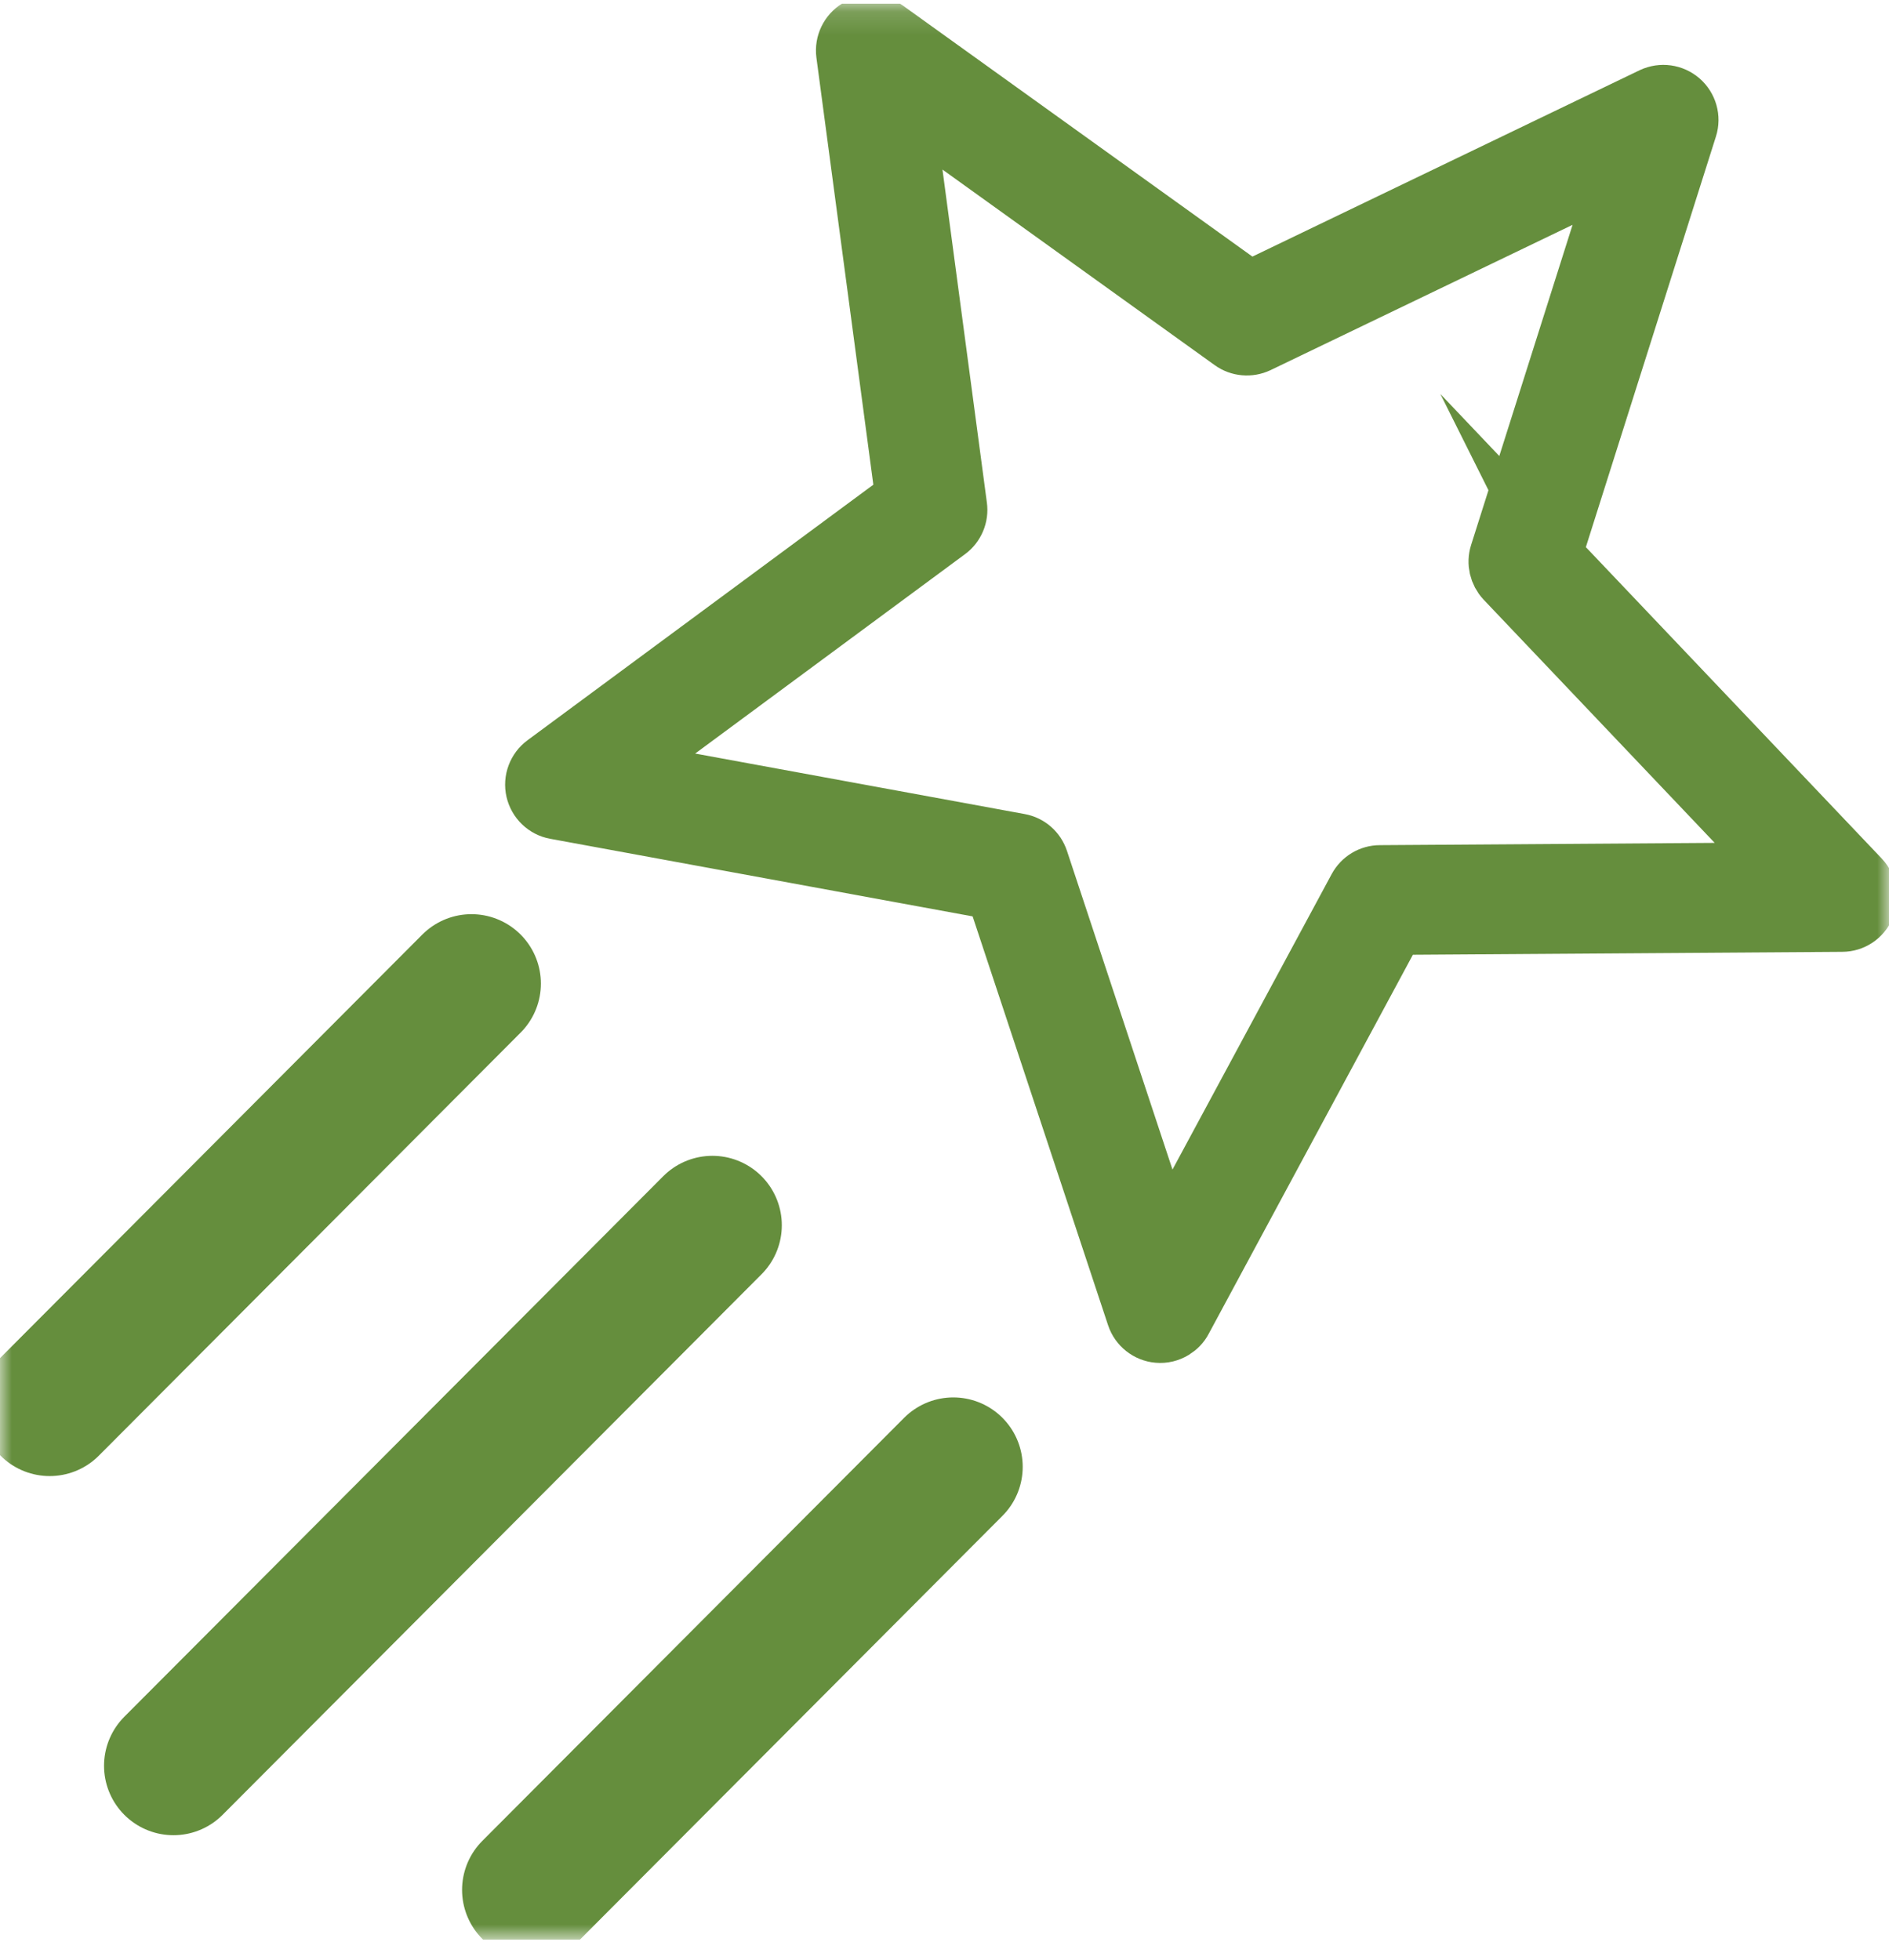 <svg width="80" height="83" viewBox="0 0 80 83" fill="none" xmlns="http://www.w3.org/2000/svg">
<g clip-path="url(#clip0_2067_8238)">
<mask id="mask0_2067_8238" style="mask-type:luminance" maskUnits="userSpaceOnUse" x="0" y="0" width="80" height="83">
<path d="M80 0.15H0V82.15H80V0.15Z" fill="white"/>
</mask>
<g mask="url(#mask0_2067_8238)">
<path d="M58.443 37.018C58.042 37.018 57.67 37.24 57.476 37.599L49.386 52.615L44.024 36.422C43.895 36.034 43.573 35.754 43.179 35.682L26.44 32.608L40.143 22.483C40.465 22.246 40.637 21.844 40.58 21.442L38.325 4.531L52.157 14.469C52.486 14.706 52.916 14.742 53.281 14.57L68.624 7.188L63.469 23.453C63.347 23.84 63.447 24.257 63.719 24.551L75.454 36.903L58.436 37.018H58.443ZM65.774 23.496L71.502 5.414C71.638 4.99 71.502 4.531 71.172 4.244C70.836 3.956 70.371 3.892 69.97 4.078L52.916 12.286L37.53 1.235C37.172 0.976 36.692 0.962 36.32 1.184C35.941 1.414 35.733 1.845 35.79 2.283L38.296 21.083L23.068 32.336C22.717 32.594 22.545 33.047 22.645 33.477C22.746 33.908 23.089 34.239 23.519 34.318L42.126 37.736L48.09 55.739C48.226 56.155 48.606 56.457 49.042 56.493C49.279 56.514 49.508 56.457 49.708 56.335C49.873 56.234 50.016 56.09 50.109 55.911L59.102 39.215L78.017 39.086C78.454 39.086 78.855 38.82 79.026 38.411C79.198 38.002 79.112 37.535 78.812 37.212L65.767 23.482L65.774 23.496Z" fill="#658E3D"/>
<path d="M58.443 37.018C58.042 37.018 57.67 37.24 57.476 37.599L49.386 52.615L44.024 36.422C43.895 36.034 43.573 35.754 43.179 35.682L26.44 32.608L40.143 22.483C40.465 22.246 40.637 21.844 40.58 21.442L38.325 4.531L52.157 14.469C52.486 14.706 52.916 14.742 53.281 14.57L68.624 7.188L63.469 23.453C63.347 23.84 63.447 24.257 63.719 24.551L75.454 36.903L58.436 37.018H58.443ZM65.774 23.496L71.502 5.414C71.638 4.99 71.502 4.531 71.172 4.244C70.836 3.956 70.371 3.892 69.97 4.078L52.916 12.286L37.53 1.235C37.172 0.976 36.692 0.962 36.32 1.184C35.941 1.414 35.733 1.845 35.79 2.283L38.296 21.083L23.068 32.336C22.717 32.594 22.545 33.047 22.645 33.477C22.746 33.908 23.089 34.239 23.519 34.318L42.126 37.736L48.09 55.739C48.226 56.155 48.606 56.457 49.042 56.493C49.279 56.514 49.508 56.457 49.708 56.335C49.873 56.234 50.016 56.09 50.109 55.911L59.102 39.215L78.017 39.086C78.454 39.086 78.855 38.82 79.026 38.411C79.198 38.002 79.112 37.535 78.812 37.212L65.767 23.482L65.774 23.496Z" stroke="#658E3D" stroke-width="2.45" stroke-miterlimit="10"/>
<path d="M7.346 74.783L30.17 51.89" stroke="#658E3D" stroke-width="5.88" stroke-miterlimit="10" stroke-linecap="round"/>
<path d="M22.509 80.039L40.372 62.122" stroke="#658E3D" stroke-width="5.88" stroke-miterlimit="10" stroke-linecap="round"/>
<path d="M2.104 59.573L19.967 41.656" stroke="#658E3D" stroke-width="5.88" stroke-miterlimit="10" stroke-linecap="round"/>
</g>
</g>
<defs>
<clipPath id="clip0_2067_8238">
<rect width="80" height="82" fill="white" transform="translate(0 0.15)"/>
</clipPath>
</defs>
</svg>
